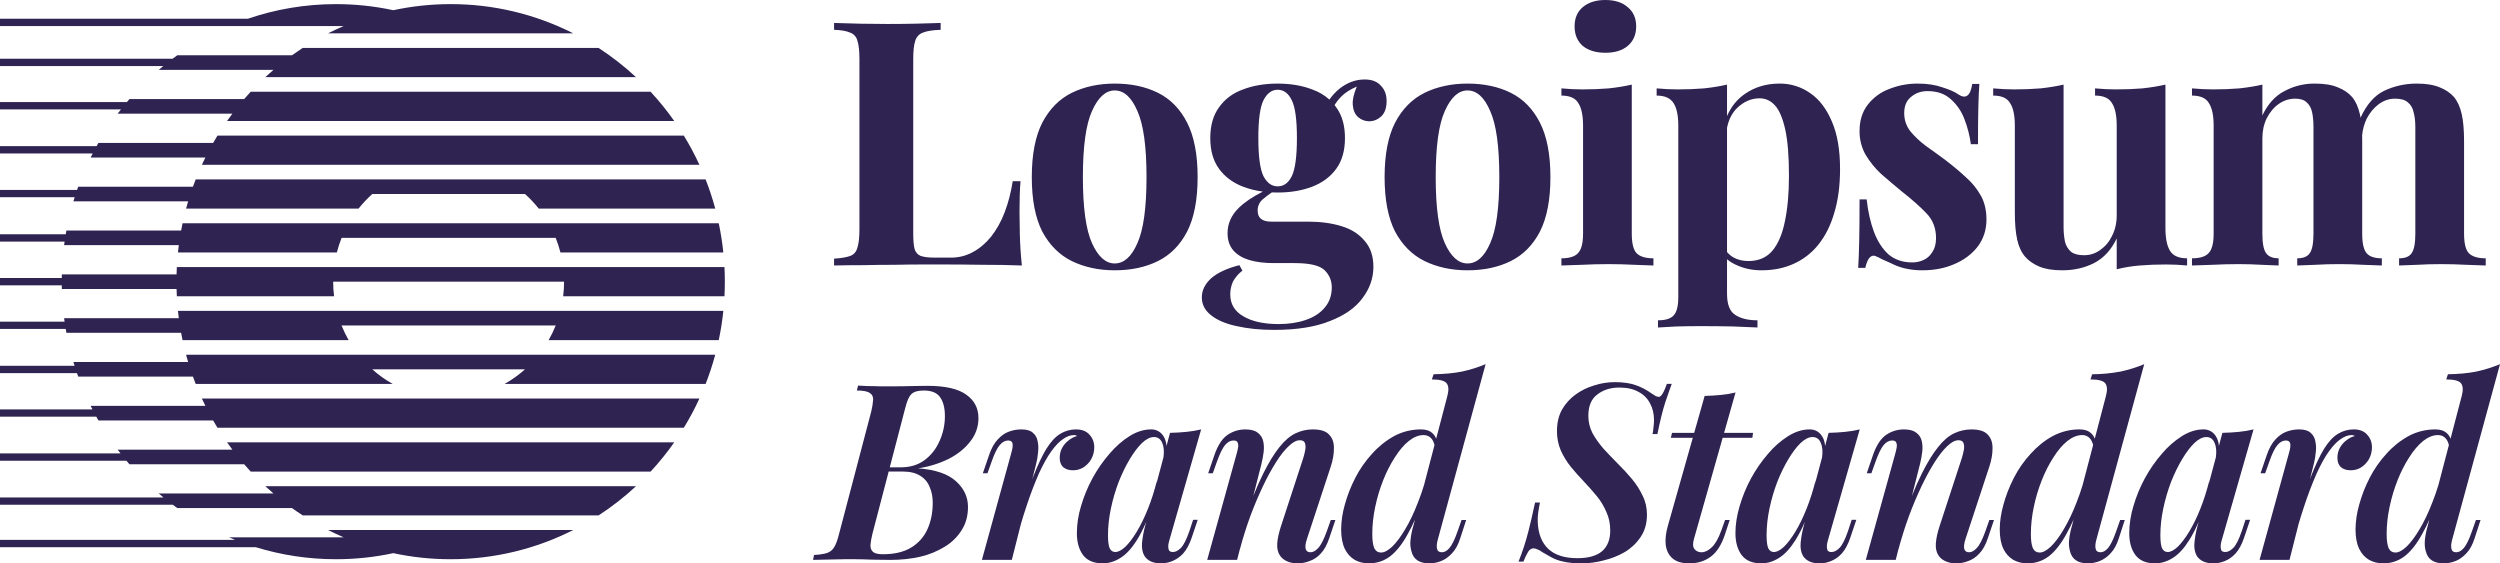 <?xml version="1.0" encoding="UTF-8"?>
<svg xmlns="http://www.w3.org/2000/svg" width="142" height="32" viewBox="0 0 142 32" fill="none">
  <path d="M41.15 16.829C41.178 16.276 41.178 15.722 41.15 15.169H10.044C10.038 15.307 10.032 15.446 10.029 15.584H3.512L3.509 15.792H0V16.207H3.508L3.513 16.414H10.029C10.032 16.553 10.037 16.691 10.045 16.829H18.975C18.941 16.554 18.924 16.276 18.924 15.999H32.039C32.039 16.28 32.023 16.558 31.988 16.829H41.15ZM41.085 14.34H31.833C31.761 14.057 31.671 13.78 31.563 13.51H19.403C19.296 13.779 19.205 14.055 19.133 14.34H10.108C10.123 14.201 10.139 14.062 10.157 13.925H3.641L3.669 13.722H0V13.307H3.734L3.771 13.095H10.288C10.312 12.957 10.34 12.818 10.37 12.68H40.825C40.94 13.224 41.027 13.777 41.085 14.34ZM40.626 11.85H30.601C30.365 11.552 30.104 11.274 29.82 11.021H21.145C20.862 11.275 20.6 11.552 20.364 11.85H10.569C10.606 11.712 10.645 11.573 10.686 11.436H4.17L4.242 11.202H0V10.787H4.379L4.443 10.605H10.959C11.008 10.466 11.06 10.328 11.115 10.19H40.079C40.291 10.729 40.473 11.285 40.626 11.85ZM39.727 9.361H11.467C11.531 9.222 11.597 9.084 11.665 8.946H5.149L5.265 8.717H0V8.302H5.487L5.591 8.117H12.107C12.187 7.977 12.269 7.839 12.352 7.702H38.841C39.168 8.234 39.464 8.789 39.727 9.361ZM10.108 17.659H41.086C41.027 18.221 40.94 18.776 40.825 19.318H31.163C31.314 19.053 31.449 18.776 31.564 18.488H19.401C19.516 18.776 19.65 19.053 19.801 19.318H10.369C10.34 19.18 10.312 19.042 10.287 18.903H3.771C3.758 18.83 3.745 18.757 3.733 18.684H0V18.269H3.668C3.659 18.204 3.65 18.139 3.641 18.073H10.157C10.139 17.936 10.123 17.797 10.108 17.659ZM10.568 20.148H40.625C40.473 20.715 40.291 21.268 40.079 21.807H28.66C29.075 21.574 29.464 21.296 29.82 20.978H21.145C21.501 21.296 21.89 21.574 22.305 21.807H11.115C11.061 21.67 11.009 21.532 10.959 21.392H4.443L4.372 21.193H0V20.778H4.236C4.214 20.706 4.192 20.635 4.17 20.563H10.686C10.645 20.425 10.606 20.287 10.568 20.148ZM11.467 22.637H39.727C39.465 23.208 39.169 23.762 38.841 24.297H12.352C12.268 24.16 12.186 24.021 12.106 23.882H5.591C5.55 23.81 5.51 23.739 5.47 23.667H0V23.252H5.25L5.149 23.053H11.665C11.597 22.916 11.531 22.777 11.467 22.638V22.637ZM13.869 26.371C13.989 26.512 14.113 26.65 14.239 26.786H36.955C37.438 26.264 37.887 25.71 38.296 25.126H12.897C12.996 25.267 13.096 25.405 13.199 25.541H6.683L6.845 25.753H0V26.168H7.18C7.237 26.237 7.294 26.304 7.352 26.371H13.869ZM16.587 28.86C16.787 29.004 16.989 29.142 17.194 29.275H34C34.754 28.785 35.465 28.23 36.126 27.616H15.069C15.22 27.757 15.375 27.895 15.533 28.03H9.016C9.105 28.107 9.194 28.181 9.284 28.255H0V28.669H9.813C9.898 28.734 9.985 28.798 10.072 28.86H16.588H16.587ZM22.339 31.419C23.39 31.646 24.479 31.764 25.596 31.764C28.1 31.764 30.464 31.167 32.559 30.105H18.633C18.925 30.253 19.221 30.391 19.522 30.52H13.006C13.122 30.57 13.239 30.619 13.356 30.666H0V31.081H14.528C15.969 31.525 17.497 31.764 19.081 31.764C20.198 31.764 21.288 31.646 22.339 31.419ZM12.897 6.872H38.296C37.887 6.289 37.438 5.734 36.955 5.212H14.239C14.113 5.349 13.989 5.486 13.868 5.627H7.352L7.208 5.798H0V6.213H6.87C6.807 6.294 6.745 6.375 6.684 6.457H13.199C13.096 6.594 12.996 6.733 12.897 6.872ZM15.068 4.383H36.125C35.465 3.769 34.754 3.214 34 2.723H17.194C16.989 2.857 16.787 2.995 16.587 3.138H10.072C9.982 3.204 9.892 3.269 9.803 3.336H0V3.751H9.275C9.188 3.823 9.102 3.895 9.017 3.968H15.533C15.375 4.103 15.22 4.242 15.068 4.383ZM18.634 1.893H32.56C30.399 0.799 28.014 0.23 25.597 0.234C24.479 0.234 23.39 0.353 22.339 0.58C21.268 0.349 20.176 0.234 19.081 0.234C17.332 0.234 15.651 0.526 14.081 1.064H0V1.479H19.522C19.222 1.607 18.926 1.746 18.634 1.893ZM91.186 0C91.724 0 92.147 0.136 92.455 0.408C92.775 0.668 92.935 1.031 92.935 1.499C92.935 1.966 92.775 2.335 92.455 2.607C92.147 2.867 91.724 2.997 91.186 2.997C90.648 2.997 90.219 2.867 89.898 2.607C89.591 2.335 89.437 1.966 89.437 1.499C89.437 1.031 89.591 0.669 89.898 0.408C90.219 0.136 90.648 0 91.186 0ZM92.685 4.806V13.27C92.685 13.815 92.775 14.185 92.955 14.38C93.147 14.575 93.467 14.672 93.915 14.672V15.08C93.557 15.062 93.198 15.049 92.839 15.041C92.346 15.015 91.853 15.002 91.359 15.002C90.86 15.002 90.353 15.015 89.841 15.041C89.456 15.049 89.072 15.062 88.688 15.08V14.672C89.136 14.672 89.45 14.575 89.629 14.38C89.821 14.185 89.918 13.815 89.918 13.27V7.141C89.918 6.557 89.828 6.129 89.648 5.857C89.482 5.572 89.161 5.429 88.688 5.429V5.02C89.097 5.059 89.495 5.078 89.879 5.078C90.417 5.078 90.917 5.059 91.379 5.02C91.852 4.969 92.288 4.897 92.685 4.806Z" fill="#2F2352"></path>
  <path fill-rule="evenodd" clip-rule="evenodd" d="M98.095 4.806C97.698 4.897 97.262 4.969 96.788 5.02C96.314 5.059 95.814 5.078 95.288 5.078C94.904 5.078 94.507 5.059 94.097 5.02V5.429C94.558 5.429 94.878 5.572 95.058 5.857C95.237 6.129 95.327 6.557 95.327 7.141V16.87C95.327 17.389 95.237 17.739 95.058 17.921C94.891 18.103 94.596 18.193 94.174 18.193V18.602L95.192 18.544C95.66 18.531 96.128 18.524 96.596 18.524C97.249 18.524 97.864 18.531 98.441 18.543C99.03 18.57 99.492 18.589 99.825 18.601V18.193C99.287 18.193 98.864 18.089 98.556 17.882C98.249 17.688 98.095 17.285 98.095 16.675V14.726C98.264 14.868 98.462 14.986 98.691 15.08C99.1 15.262 99.555 15.353 100.055 15.353C100.735 15.353 101.343 15.229 101.882 14.983C102.429 14.739 102.91 14.365 103.285 13.893C103.682 13.4 103.983 12.797 104.188 12.084C104.406 11.37 104.515 10.54 104.515 9.593C104.515 8.517 104.361 7.621 104.054 6.908C103.746 6.181 103.336 5.643 102.823 5.293C102.311 4.93 101.699 4.739 101.074 4.748C100.331 4.748 99.677 4.942 99.114 5.331C98.67 5.634 98.331 6.054 98.095 6.592V4.806ZM98.095 7.26V14.314C98.201 14.442 98.33 14.548 98.479 14.633C98.723 14.762 98.998 14.827 99.306 14.827C99.882 14.827 100.337 14.633 100.671 14.243C101.004 13.841 101.241 13.283 101.382 12.57C101.536 11.844 101.613 10.981 101.613 9.982C101.613 8.867 101.542 7.99 101.401 7.355C101.26 6.719 101.068 6.265 100.824 5.993C100.581 5.72 100.287 5.584 99.94 5.584C99.479 5.584 99.056 5.767 98.672 6.129C98.382 6.411 98.19 6.789 98.095 7.26Z" fill="#2F2352"></path>
  <path d="M108.928 4.748C109.467 4.748 109.934 4.819 110.332 4.962C110.741 5.091 111.036 5.222 111.216 5.351C111.651 5.65 111.921 5.455 112.023 4.767H112.427C112.401 5.13 112.381 5.578 112.369 6.109C112.356 6.629 112.35 7.323 112.35 8.192H111.946C111.881 7.706 111.758 7.229 111.581 6.772C111.418 6.328 111.147 5.933 110.793 5.623C110.459 5.324 110.024 5.175 109.486 5.175C109.114 5.175 108.8 5.286 108.544 5.507C108.287 5.714 108.159 6.019 108.159 6.421C108.159 6.811 108.275 7.154 108.505 7.453C108.736 7.738 109.031 8.017 109.39 8.289C109.761 8.549 110.145 8.828 110.543 9.126C110.966 9.45 111.35 9.774 111.696 10.099C112.028 10.392 112.307 10.741 112.522 11.13C112.728 11.506 112.831 11.953 112.831 12.473C112.831 13.056 112.663 13.568 112.331 14.009C111.997 14.438 111.555 14.769 111.004 15.002C110.466 15.236 109.863 15.353 109.198 15.353C108.848 15.357 108.5 15.318 108.159 15.236C107.893 15.169 107.635 15.071 107.391 14.944C107.224 14.866 107.064 14.794 106.91 14.73C106.779 14.657 106.645 14.592 106.506 14.536C106.378 14.496 106.263 14.541 106.16 14.672C106.071 14.801 106 14.983 105.949 15.216H105.545C105.571 14.801 105.591 14.295 105.603 13.698C105.616 13.102 105.623 12.31 105.623 11.325H106.026C106.103 12.025 106.244 12.648 106.449 13.192C106.654 13.725 106.929 14.146 107.275 14.457C107.634 14.756 108.082 14.906 108.621 14.906C108.839 14.906 109.05 14.86 109.255 14.769C109.46 14.677 109.627 14.528 109.755 14.321C109.896 14.113 109.967 13.848 109.967 13.524C109.967 12.952 109.781 12.479 109.409 12.103C109.05 11.727 108.589 11.318 108.025 10.877C107.615 10.539 107.224 10.209 106.853 9.885C106.509 9.566 106.211 9.199 105.968 8.795C105.734 8.381 105.615 7.91 105.623 7.433C105.623 6.85 105.776 6.357 106.083 5.954C106.397 5.548 106.816 5.238 107.295 5.059C107.814 4.85 108.369 4.744 108.928 4.748ZM132.789 4.962C132.456 4.819 132.021 4.748 131.482 4.748C130.879 4.742 130.285 4.889 129.753 5.176C129.227 5.448 128.811 5.909 128.503 6.557V4.807C128.106 4.897 127.67 4.969 127.196 5.02C126.735 5.059 126.235 5.078 125.697 5.078C125.312 5.078 124.915 5.059 124.505 5.02V5.429C124.979 5.429 125.299 5.572 125.466 5.857C125.645 6.129 125.735 6.557 125.735 7.141V13.27C125.735 13.815 125.639 14.185 125.447 14.38C125.267 14.575 124.953 14.672 124.505 14.672V15.08C124.889 15.062 125.274 15.049 125.658 15.041C126.158 15.015 126.658 15.002 127.158 15.002C127.606 15.002 128.042 15.015 128.464 15.041C128.9 15.054 129.221 15.067 129.426 15.08V14.672C129.093 14.672 128.855 14.575 128.714 14.38C128.573 14.185 128.503 13.815 128.503 13.27V7.861C128.503 7.433 128.586 7.05 128.753 6.713C128.932 6.362 129.162 6.09 129.444 5.896C129.715 5.705 130.037 5.603 130.367 5.604C130.662 5.604 130.88 5.675 131.021 5.818C131.175 5.948 131.277 6.136 131.329 6.382C131.38 6.616 131.405 6.894 131.405 7.219V13.27C131.405 13.815 131.335 14.185 131.194 14.38C131.066 14.575 130.829 14.672 130.483 14.672V15.08C130.713 15.067 131.053 15.054 131.502 15.041C132.411 14.988 133.322 14.988 134.231 15.041C134.705 15.054 135.057 15.067 135.288 15.08V14.672C134.878 14.672 134.589 14.575 134.423 14.38C134.257 14.185 134.173 13.815 134.173 13.27V7.947L134.172 7.887L134.169 7.69C134.198 7.365 134.284 7.047 134.423 6.752C134.603 6.401 134.833 6.123 135.115 5.915C135.397 5.708 135.705 5.604 136.038 5.604C136.371 5.604 136.615 5.675 136.768 5.818C136.934 5.948 137.043 6.136 137.095 6.382C137.159 6.616 137.191 6.894 137.191 7.219V13.27C137.191 13.815 137.121 14.185 136.98 14.38C136.852 14.575 136.615 14.672 136.268 14.672V15.08C136.499 15.067 136.839 15.054 137.287 15.041C137.741 15.015 138.196 15.002 138.652 15.002C139.126 15.002 139.607 15.015 140.093 15.041C140.58 15.054 140.946 15.067 141.189 15.08V14.672C140.741 14.672 140.421 14.575 140.228 14.38C140.048 14.185 139.959 13.815 139.959 13.27V8.036C139.959 7.387 139.914 6.869 139.825 6.479C139.734 6.077 139.588 5.753 139.382 5.507C139.177 5.273 138.908 5.092 138.575 4.962C138.242 4.819 137.806 4.748 137.268 4.748C136.615 4.748 135.999 4.884 135.423 5.156C134.871 5.423 134.423 5.933 134.08 6.684C134.068 6.616 134.054 6.547 134.039 6.479C133.949 6.077 133.802 5.753 133.597 5.507C133.392 5.273 133.122 5.092 132.789 4.962ZM122.997 4.806C122.599 4.897 122.164 4.969 121.69 5.02C121.229 5.059 120.729 5.078 120.19 5.078C119.806 5.078 119.409 5.059 118.999 5.02V5.429C119.473 5.429 119.794 5.572 119.96 5.857C120.14 6.129 120.229 6.557 120.229 7.141V12.239C120.229 12.667 120.14 13.056 119.96 13.406C119.808 13.727 119.576 14.002 119.287 14.204C119.018 14.399 118.695 14.502 118.364 14.496C118.045 14.496 117.801 14.431 117.634 14.302C117.461 14.149 117.34 13.944 117.288 13.718C117.234 13.436 117.208 13.149 117.211 12.862V4.806C116.814 4.897 116.378 4.969 115.904 5.02C115.443 5.059 114.943 5.078 114.405 5.078C114.021 5.078 113.623 5.059 113.213 5.02V5.429C113.687 5.429 114.008 5.572 114.174 5.857C114.354 6.129 114.443 6.557 114.443 7.141V12.064C114.443 12.699 114.488 13.219 114.578 13.62C114.668 14.023 114.822 14.347 115.039 14.594C115.231 14.814 115.494 14.996 115.827 15.139C116.16 15.281 116.596 15.353 117.135 15.353C117.801 15.353 118.403 15.216 118.941 14.944C119.492 14.658 119.922 14.191 120.229 13.543V15.294C120.658 15.187 121.096 15.115 121.536 15.08C121.998 15.041 122.497 15.022 123.035 15.022C123.433 15.022 123.83 15.041 124.227 15.08V14.672C123.766 14.672 123.445 14.536 123.266 14.262C123.086 13.977 122.997 13.543 122.997 12.96V4.806Z" fill="#2F2352"></path>
  <path fill-rule="evenodd" clip-rule="evenodd" d="M85.815 5.273C85.111 4.923 84.29 4.748 83.355 4.748C82.445 4.748 81.631 4.923 80.914 5.273C80.209 5.623 79.651 6.187 79.242 6.966C78.844 7.744 78.645 8.775 78.645 10.06C78.645 11.344 78.844 12.375 79.241 13.154C79.651 13.919 80.208 14.477 80.913 14.827C81.631 15.177 82.445 15.353 83.355 15.353C84.29 15.353 85.111 15.177 85.815 14.827C86.519 14.477 87.071 13.919 87.468 13.154C87.865 12.376 88.064 11.344 88.064 10.06C88.064 8.775 87.865 7.745 87.468 6.966C87.071 6.187 86.519 5.623 85.815 5.273ZM82.067 6.304C82.413 5.526 82.843 5.137 83.355 5.137C83.88 5.137 84.31 5.526 84.642 6.304C84.988 7.069 85.161 8.322 85.161 10.06C85.161 11.798 84.988 13.05 84.642 13.815C84.31 14.58 83.88 14.964 83.355 14.964C82.843 14.964 82.413 14.58 82.067 13.815C81.721 13.05 81.548 11.798 81.548 10.06C81.548 8.322 81.72 7.069 82.067 6.304ZM72.377 18.738C71.582 18.738 70.871 18.667 70.243 18.524C69.629 18.395 69.142 18.187 68.783 17.902C68.437 17.629 68.264 17.292 68.264 16.89C68.264 16.487 68.443 16.125 68.802 15.8C69.161 15.489 69.693 15.242 70.397 15.061L70.57 15.372C70.35 15.539 70.166 15.751 70.032 15.994C69.93 16.228 69.878 16.468 69.878 16.714C69.878 17.26 70.121 17.674 70.609 17.959C71.109 18.258 71.781 18.407 72.627 18.407C73.203 18.407 73.716 18.329 74.165 18.174C74.626 18.018 74.984 17.784 75.241 17.474C75.511 17.162 75.645 16.779 75.645 16.325C75.645 15.936 75.504 15.605 75.222 15.333C74.94 15.073 74.376 14.944 73.53 14.944H72.338C71.814 14.944 71.352 14.886 70.955 14.769C70.57 14.652 70.269 14.47 70.051 14.223C69.834 13.965 69.725 13.64 69.725 13.251C69.725 12.706 69.936 12.226 70.359 11.811C70.69 11.485 71.147 11.176 71.731 10.883C71.347 10.835 70.971 10.741 70.608 10.605C70.032 10.384 69.577 10.047 69.244 9.593C68.911 9.139 68.744 8.556 68.744 7.842C68.744 7.128 68.911 6.544 69.244 6.09C69.577 5.623 70.032 5.285 70.609 5.078C71.185 4.858 71.838 4.748 72.569 4.748C73.3 4.748 73.953 4.858 74.529 5.079C74.91 5.215 75.236 5.408 75.511 5.657C75.674 5.419 75.872 5.207 76.106 5.02C76.542 4.683 77.01 4.514 77.509 4.514C77.919 4.514 78.227 4.631 78.432 4.865C78.65 5.085 78.759 5.377 78.759 5.74C78.759 6.129 78.656 6.421 78.451 6.616C78.246 6.798 78.016 6.889 77.759 6.889C77.533 6.886 77.316 6.803 77.144 6.655C76.964 6.499 76.862 6.265 76.837 5.954C76.815 5.675 76.892 5.33 77.068 4.917C76.694 5.078 76.406 5.261 76.202 5.468C76.049 5.618 75.915 5.786 75.804 5.97C75.835 6.009 75.865 6.05 75.894 6.09C76.228 6.544 76.394 7.128 76.394 7.841C76.394 8.555 76.228 9.139 75.894 9.593C75.561 10.047 75.106 10.384 74.529 10.605C73.953 10.825 73.3 10.935 72.569 10.935C72.46 10.935 72.35 10.933 72.241 10.928C72.068 11.046 71.902 11.172 71.743 11.305C71.644 11.383 71.565 11.484 71.511 11.599C71.458 11.714 71.432 11.84 71.435 11.967C71.435 12.382 71.692 12.589 72.204 12.589H74.299C75.004 12.589 75.632 12.674 76.183 12.842C76.747 13.011 77.188 13.29 77.509 13.679C77.843 14.055 78.009 14.548 78.009 15.158C78.009 15.793 77.804 16.383 77.394 16.928C76.997 17.474 76.382 17.908 75.548 18.232C74.716 18.57 73.658 18.738 72.377 18.738ZM72.569 10.585C72.916 10.585 73.184 10.391 73.376 10.002C73.569 9.599 73.665 8.879 73.665 7.842C73.665 6.804 73.569 6.09 73.376 5.701C73.184 5.299 72.916 5.098 72.57 5.098C72.236 5.098 71.967 5.299 71.762 5.701C71.57 6.09 71.474 6.804 71.474 7.842C71.474 8.879 71.57 9.599 71.762 10.002C71.967 10.391 72.236 10.585 72.569 10.585ZM65.775 5.273C65.071 4.923 64.251 4.748 63.316 4.748C62.406 4.748 61.592 4.923 60.875 5.273C60.17 5.623 59.612 6.187 59.203 6.966C58.805 7.744 58.606 8.775 58.606 10.06C58.606 11.344 58.805 12.375 59.202 13.154C59.612 13.919 60.169 14.477 60.874 14.827C61.592 15.177 62.406 15.353 63.316 15.353C64.251 15.353 65.071 15.177 65.775 14.827C66.48 14.477 67.031 13.919 67.429 13.154C67.826 12.376 68.025 11.344 68.025 10.06C68.025 8.775 67.826 7.745 67.429 6.966C67.032 6.187 66.48 5.623 65.775 5.273ZM62.027 6.304C62.374 5.526 62.803 5.137 63.316 5.137C63.84 5.137 64.27 5.526 64.603 6.304C64.949 7.069 65.122 8.322 65.122 10.06C65.122 11.798 64.949 13.05 64.603 13.815C64.27 14.58 63.841 14.964 63.316 14.964C62.803 14.964 62.373 14.58 62.027 13.815C61.681 13.05 61.508 11.798 61.508 10.06C61.508 8.322 61.681 7.069 62.027 6.304Z" fill="#2F2352"></path>
  <path d="M53.429 1.304V1.694C52.994 1.706 52.66 1.757 52.43 1.849C52.324 1.885 52.229 1.946 52.152 2.027C52.075 2.109 52.018 2.208 51.987 2.316C51.911 2.536 51.872 2.887 51.872 3.366V13.251C51.872 13.653 51.898 13.951 51.949 14.146C52.013 14.341 52.129 14.47 52.295 14.536C52.475 14.6 52.738 14.633 53.083 14.633H54.026C54.46 14.633 54.871 14.529 55.255 14.321C55.64 14.114 55.985 13.822 56.293 13.445C56.617 13.027 56.877 12.561 57.062 12.064C57.267 11.533 57.421 10.942 57.523 10.293H57.966C57.927 10.734 57.908 11.305 57.908 12.006C57.908 12.304 57.914 12.738 57.927 13.309C57.94 13.88 57.978 14.471 58.042 15.08C57.306 15.052 56.569 15.039 55.832 15.041C55.013 15.028 54.281 15.022 53.64 15.022H52.411C51.911 15.022 51.372 15.028 50.796 15.041C50.219 15.041 49.636 15.047 49.047 15.061C48.457 15.061 47.899 15.067 47.375 15.08V14.691C47.785 14.665 48.092 14.613 48.297 14.536C48.502 14.457 48.636 14.302 48.701 14.068C48.777 13.834 48.816 13.484 48.816 13.017V3.366C48.816 2.886 48.777 2.537 48.701 2.316C48.676 2.208 48.624 2.108 48.55 2.027C48.476 1.945 48.382 1.884 48.278 1.849C48.073 1.757 47.772 1.706 47.375 1.693V1.304C48.387 1.341 49.399 1.361 50.412 1.362C50.976 1.362 51.526 1.356 52.064 1.343C52.616 1.329 53.071 1.317 53.429 1.304Z" fill="#2F2352"></path>
  <path fill-rule="evenodd" clip-rule="evenodd" d="M139.237 31.16C139.21 31.02 139.228 30.838 139.293 30.614L142 20.685C141.567 20.865 141.118 21.005 140.66 21.104C140.19 21.198 139.652 21.248 139.043 21.258L138.947 21.552C139.398 21.552 139.68 21.627 139.79 21.776C139.9 21.925 139.914 22.157 139.831 22.474L139.19 24.921C139.15 24.803 139.08 24.698 138.989 24.614C138.832 24.465 138.616 24.39 138.339 24.39C137.787 24.39 137.275 24.517 136.806 24.768C136.333 25.029 135.908 25.37 135.548 25.775C135.17 26.186 134.85 26.647 134.595 27.146C134.344 27.631 134.145 28.142 134.001 28.67C133.87 29.125 133.8 29.596 133.794 30.069C133.794 30.516 133.863 30.885 134.001 31.174C134.139 31.453 134.328 31.663 134.567 31.802C134.807 31.934 135.074 31.998 135.369 31.998C135.82 31.998 136.225 31.864 136.584 31.593C136.943 31.314 137.28 30.885 137.593 30.306C137.725 30.071 137.857 29.806 137.988 29.512L137.897 29.859C137.814 30.133 137.758 30.413 137.731 30.698C137.713 30.94 137.731 31.146 137.787 31.314C137.897 31.77 138.238 31.999 138.809 31.999C139.021 31.999 139.237 31.957 139.458 31.873C139.68 31.789 139.886 31.645 140.08 31.439C140.283 31.234 140.443 30.941 140.563 30.558L140.895 29.537H140.633L140.411 30.166C140.246 30.642 140.089 30.964 139.942 31.131C139.803 31.291 139.661 31.369 139.513 31.369C139.357 31.369 139.265 31.3 139.237 31.16ZM138.5 27.558C138.396 27.899 138.283 28.224 138.16 28.53C137.93 29.127 137.685 29.64 137.427 30.069C137.179 30.488 136.934 30.814 136.695 31.048C136.456 31.271 136.243 31.384 136.06 31.384C135.884 31.384 135.756 31.3 135.673 31.132C135.599 30.954 135.562 30.689 135.562 30.335C135.562 29.831 135.617 29.318 135.728 28.796C135.839 28.265 135.99 27.757 136.184 27.272C136.362 26.817 136.584 26.381 136.847 25.971C137.096 25.579 137.358 25.272 137.634 25.048C137.92 24.823 138.201 24.712 138.477 24.712C138.662 24.712 138.809 24.778 138.92 24.908C138.997 24.993 139.056 25.116 139.097 25.278L138.5 27.558Z" fill="#2F2352"></path>
  <path d="M130.044 31.802H128.344L130.002 25.775C130.085 25.496 130.112 25.3 130.085 25.188C130.058 25.076 129.975 25.02 129.836 25.02C129.662 25.02 129.5 25.109 129.353 25.286C129.205 25.462 129.053 25.775 128.897 26.223L128.662 26.88H128.399L128.758 25.831C128.888 25.457 129.049 25.169 129.242 24.964C129.435 24.75 129.648 24.6 129.878 24.517C130.108 24.433 130.343 24.39 130.582 24.39C130.877 24.39 131.094 24.451 131.231 24.573C131.379 24.694 131.471 24.853 131.508 25.048C131.555 25.259 131.564 25.477 131.535 25.691C131.517 25.916 131.48 26.134 131.425 26.349L131.203 27.226L131.259 27.076C131.517 26.414 131.766 25.887 132.005 25.496C132.254 25.095 132.516 24.81 132.793 24.643C133.063 24.476 133.374 24.389 133.691 24.39C134.022 24.39 134.275 24.488 134.451 24.684C134.635 24.88 134.727 25.122 134.727 25.412C134.727 25.644 134.671 25.864 134.562 26.069C134.454 26.261 134.302 26.424 134.119 26.544C133.944 26.656 133.742 26.712 133.512 26.712C133.281 26.712 133.097 26.651 132.958 26.53C132.83 26.409 132.765 26.232 132.765 25.999C132.765 25.794 132.812 25.608 132.903 25.439C132.992 25.275 133.115 25.132 133.262 25.02C133.41 24.899 133.571 24.815 133.746 24.768C133.727 24.749 133.703 24.735 133.677 24.726C133.646 24.717 133.613 24.712 133.58 24.712C133.378 24.712 133.171 24.787 132.958 24.936C132.747 25.076 132.526 25.305 132.295 25.622C132.065 25.939 131.83 26.358 131.591 26.88C131.321 27.497 131.081 28.127 130.872 28.768C130.768 29.078 130.663 29.412 130.558 29.77L130.044 31.802Z" fill="#2F2352"></path>
  <path fill-rule="evenodd" clip-rule="evenodd" d="M124.881 29.642L124.823 29.859C124.736 30.175 124.676 30.498 124.644 30.824C124.616 31.123 124.662 31.374 124.781 31.579C124.966 31.859 125.279 31.999 125.721 31.999C125.933 31.999 126.144 31.957 126.357 31.873C126.577 31.789 126.785 31.645 126.978 31.439C127.171 31.225 127.333 30.926 127.462 30.545L127.808 29.524H127.544L127.337 30.153C127.171 30.638 127.011 30.959 126.854 31.118C126.698 31.276 126.545 31.355 126.398 31.355C126.278 31.355 126.2 31.318 126.163 31.243C126.134 31.148 126.125 31.048 126.135 30.95C126.153 30.831 126.181 30.714 126.218 30.6L128.001 24.39C127.724 24.457 127.442 24.504 127.158 24.531C126.872 24.559 126.564 24.577 126.232 24.586L126.032 25.335C126.024 25.145 125.969 24.96 125.873 24.796C125.801 24.669 125.696 24.564 125.569 24.492C125.443 24.421 125.299 24.385 125.154 24.39C124.749 24.39 124.344 24.517 123.939 24.768C123.508 25.042 123.121 25.382 122.792 25.775C122.42 26.204 122.096 26.673 121.825 27.173C121.553 27.675 121.335 28.205 121.176 28.754C121.025 29.248 120.946 29.761 120.941 30.278C120.941 30.801 121.061 31.22 121.3 31.537C121.54 31.845 121.908 31.998 122.405 31.998C122.755 31.998 123.091 31.896 123.414 31.691C123.745 31.486 124.058 31.145 124.353 30.671C124.536 30.384 124.712 30.042 124.881 29.642ZM123.69 31.062C123.478 31.257 123.29 31.355 123.124 31.355C122.985 31.355 122.88 31.286 122.806 31.145C122.741 30.996 122.709 30.75 122.709 30.404C122.709 29.91 122.764 29.402 122.875 28.88C122.985 28.357 123.133 27.855 123.317 27.37C123.511 26.885 123.722 26.451 123.953 26.069C124.183 25.687 124.413 25.384 124.644 25.16C124.883 24.936 125.108 24.824 125.321 24.824C125.541 24.824 125.698 24.936 125.79 25.16C125.882 25.362 125.906 25.633 125.862 25.973L125.453 27.501L125.5 27.258C125.353 27.855 125.177 28.405 124.975 28.908C124.799 29.359 124.586 29.794 124.34 30.209C124.118 30.572 123.902 30.857 123.69 31.062ZM119.084 30.614C119.019 30.838 119.001 31.02 119.029 31.16C119.056 31.3 119.149 31.369 119.305 31.369C119.453 31.369 119.595 31.291 119.733 31.132C119.881 30.964 120.037 30.642 120.203 30.166L120.424 29.537H120.686L120.355 30.558C120.235 30.94 120.074 31.234 119.872 31.439C119.699 31.63 119.487 31.778 119.249 31.873C119.042 31.954 118.822 31.997 118.6 31.999C118.03 31.999 117.689 31.77 117.578 31.314C117.52 31.114 117.501 30.905 117.523 30.698C117.541 30.456 117.596 30.175 117.689 29.859L117.78 29.512C117.648 29.806 117.516 30.071 117.385 30.306C117.072 30.885 116.736 31.314 116.377 31.593C116.026 31.86 115.599 32.003 115.16 31.999C114.866 31.999 114.599 31.933 114.359 31.803C114.113 31.656 113.915 31.436 113.793 31.174C113.654 30.885 113.586 30.516 113.586 30.069C113.586 29.64 113.654 29.173 113.793 28.67C113.931 28.157 114.129 27.65 114.386 27.146C114.641 26.647 114.962 26.186 115.34 25.775C115.718 25.355 116.136 25.02 116.597 24.768C117.069 24.516 117.596 24.386 118.131 24.39C118.407 24.39 118.623 24.465 118.78 24.614C118.87 24.695 118.938 24.797 118.982 24.921L119.622 22.474C119.706 22.157 119.692 21.924 119.581 21.775C119.471 21.626 119.19 21.551 118.739 21.551L118.836 21.258C119.378 21.255 119.919 21.203 120.452 21.104C120.91 21.005 121.359 20.865 121.792 20.685L119.084 30.614ZM117.951 28.53C118.074 28.223 118.188 27.899 118.291 27.558L118.889 25.278C118.86 25.142 118.799 25.015 118.711 24.908C118.657 24.844 118.589 24.793 118.512 24.759C118.436 24.725 118.353 24.709 118.269 24.712C117.993 24.712 117.712 24.824 117.427 25.048C117.149 25.272 116.887 25.579 116.639 25.971C116.376 26.381 116.154 26.817 115.976 27.271C115.779 27.765 115.627 28.275 115.52 28.796C115.411 29.302 115.355 29.817 115.354 30.335C115.354 30.689 115.39 30.954 115.464 31.131C115.547 31.3 115.677 31.384 115.851 31.384C116.036 31.384 116.247 31.271 116.486 31.047C116.727 30.815 116.97 30.488 117.219 30.068C117.506 29.578 117.751 29.063 117.951 28.53Z" fill="#2F2352"></path>
  <path d="M105.977 31.802H107.677L107.836 31.17L107.828 31.216C108.004 30.563 108.201 29.934 108.423 29.327C108.637 28.748 108.877 28.179 109.141 27.621C109.39 27.099 109.638 26.642 109.887 26.251C110.136 25.859 110.375 25.556 110.605 25.341C110.836 25.117 111.047 25.006 111.241 25.006C111.397 25.006 111.494 25.062 111.531 25.174C111.569 25.301 111.574 25.436 111.545 25.565C111.517 25.717 111.48 25.866 111.434 26.013L110.177 29.859C110.048 30.251 109.974 30.586 109.956 30.866C109.937 31.145 109.988 31.374 110.108 31.551C110.2 31.691 110.329 31.798 110.495 31.873C110.67 31.956 110.877 31.999 111.117 31.999C111.337 31.999 111.559 31.957 111.78 31.873C112.01 31.798 112.222 31.658 112.415 31.453C112.618 31.248 112.784 30.95 112.913 30.558L113.258 29.537H112.995L112.774 30.166C112.6 30.652 112.434 30.973 112.277 31.131C112.13 31.291 111.987 31.369 111.849 31.369C111.701 31.369 111.609 31.309 111.572 31.187C111.536 31.057 111.559 30.866 111.641 30.614L112.995 26.502C113.115 26.139 113.175 25.799 113.175 25.482C113.184 25.155 113.097 24.894 112.913 24.698C112.737 24.493 112.424 24.391 111.973 24.391C111.632 24.391 111.305 24.466 110.992 24.614C110.679 24.764 110.375 25.024 110.081 25.398C109.786 25.761 109.482 26.256 109.168 26.88C108.961 27.3 108.77 27.73 108.597 28.167L109.058 26.349C109.113 26.125 109.154 25.901 109.182 25.677C109.21 25.445 109.2 25.234 109.154 25.048C109.111 24.855 108.997 24.685 108.837 24.572C108.681 24.451 108.45 24.39 108.146 24.39C107.777 24.39 107.441 24.493 107.137 24.698C106.834 24.903 106.585 25.281 106.391 25.831L106.032 26.88H106.295L106.53 26.223C106.695 25.766 106.847 25.453 106.986 25.286C107.133 25.109 107.294 25.02 107.469 25.02C107.598 25.02 107.677 25.058 107.704 25.132C107.741 25.207 107.75 25.3 107.732 25.412C107.711 25.535 107.683 25.656 107.649 25.775L105.977 31.802Z" fill="#2F2352"></path>
  <path fill-rule="evenodd" clip-rule="evenodd" d="M102.456 29.859L102.514 29.642C102.367 29.999 102.19 30.343 101.987 30.671C101.691 31.145 101.378 31.486 101.046 31.691C100.724 31.896 100.388 31.998 100.038 31.998C99.541 31.998 99.173 31.845 98.933 31.537C98.693 31.22 98.573 30.801 98.573 30.278C98.573 29.794 98.652 29.286 98.809 28.754C98.969 28.205 99.186 27.675 99.458 27.173C99.729 26.673 100.053 26.204 100.425 25.775C100.754 25.382 101.141 25.042 101.572 24.768C101.977 24.517 102.382 24.39 102.787 24.39C103.1 24.39 103.34 24.526 103.506 24.797C103.595 24.936 103.648 25.115 103.665 25.335L103.865 24.586C104.196 24.577 104.505 24.559 104.791 24.531C105.086 24.502 105.366 24.456 105.633 24.39L103.851 30.601C103.814 30.715 103.786 30.832 103.768 30.95C103.758 31.049 103.767 31.149 103.796 31.244C103.833 31.319 103.911 31.356 104.031 31.356C104.178 31.356 104.33 31.277 104.486 31.119C104.643 30.96 104.805 30.638 104.97 30.154L105.177 29.524H105.44L105.095 30.545C104.966 30.927 104.805 31.225 104.611 31.441C104.439 31.631 104.227 31.779 103.99 31.874C103.787 31.956 103.572 31.999 103.354 32C102.912 32 102.599 31.86 102.414 31.58C102.295 31.375 102.249 31.124 102.277 30.825C102.309 30.499 102.369 30.175 102.456 29.859ZM100.756 31.355C100.923 31.355 101.111 31.257 101.323 31.062C101.535 30.857 101.751 30.572 101.973 30.209C102.193 29.845 102.405 29.412 102.608 28.908C102.81 28.405 102.986 27.855 103.133 27.257L103.087 27.501L103.495 25.974C103.538 25.633 103.514 25.362 103.423 25.16C103.331 24.936 103.174 24.824 102.953 24.824C102.741 24.824 102.516 24.936 102.277 25.16C102.046 25.384 101.816 25.686 101.586 26.069C101.355 26.451 101.143 26.885 100.95 27.369C100.764 27.86 100.616 28.365 100.508 28.879C100.4 29.38 100.344 29.892 100.342 30.404C100.342 30.75 100.374 30.997 100.439 31.145C100.513 31.286 100.619 31.355 100.756 31.355Z" fill="#2F2352"></path>
  <path d="M99.532 24.866L99.573 24.586H97.928L98.578 22.293C98.306 22.361 98.029 22.408 97.75 22.433C97.464 22.46 97.155 22.48 96.824 22.489L96.23 24.586H94.973L94.904 24.866H96.151L94.737 29.859C94.618 30.269 94.577 30.638 94.614 30.964C94.66 31.281 94.788 31.533 95.001 31.719C95.221 31.905 95.539 31.999 95.954 31.999C96.424 31.999 96.828 31.873 97.169 31.621C97.51 31.369 97.778 30.954 97.971 30.376L98.247 29.537H97.984L97.778 30.111C97.611 30.577 97.428 30.903 97.224 31.09C97.031 31.276 96.837 31.369 96.644 31.369C96.568 31.372 96.492 31.357 96.423 31.325C96.354 31.294 96.292 31.246 96.244 31.187C96.151 31.067 96.142 30.876 96.216 30.614L97.848 24.866H99.532ZM94.956 21.803C94.865 22.046 94.74 22.401 94.583 22.866C94.436 23.323 94.289 23.92 94.141 24.656H93.865C93.892 24.526 93.911 24.39 93.92 24.251C93.938 24.126 93.947 24 93.948 23.873C93.948 23.509 93.874 23.193 93.727 22.923C93.585 22.639 93.358 22.408 93.078 22.265C92.792 22.097 92.424 22.013 91.973 22.013C91.484 22.013 91.069 22.143 90.729 22.405C90.388 22.656 90.218 23.062 90.218 23.621C90.218 23.966 90.296 24.293 90.452 24.6C90.619 24.899 90.826 25.193 91.074 25.482C91.332 25.761 91.604 26.046 91.889 26.334C92.175 26.614 92.442 26.904 92.691 27.202C92.939 27.5 93.142 27.817 93.299 28.152C93.465 28.479 93.547 28.838 93.547 29.23C93.547 29.724 93.428 30.148 93.188 30.502C92.955 30.85 92.648 31.142 92.29 31.355C91.915 31.573 91.51 31.733 91.088 31.831C90.683 31.94 90.265 31.997 89.845 31.999C89.43 31.999 89.085 31.966 88.809 31.901C88.573 31.856 88.345 31.776 88.132 31.663C87.951 31.563 87.771 31.46 87.592 31.356C87.511 31.287 87.417 31.235 87.316 31.202C87.252 31.169 87.182 31.15 87.11 31.145C86.989 31.145 86.888 31.206 86.806 31.328C86.697 31.51 86.604 31.702 86.529 31.9H86.252C86.481 31.332 86.67 30.748 86.82 30.153C86.929 29.724 87.054 29.188 87.192 28.544H87.469C87.43 28.729 87.398 28.916 87.372 29.103C87.344 29.29 87.335 29.477 87.344 29.663C87.372 30.316 87.57 30.819 87.938 31.174C88.316 31.528 88.869 31.705 89.596 31.705C90.213 31.705 90.678 31.574 90.992 31.314C91.305 31.043 91.461 30.652 91.461 30.139C91.461 29.747 91.388 29.392 91.24 29.076C91.101 28.747 90.915 28.441 90.688 28.167C90.453 27.883 90.209 27.608 89.956 27.342C89.701 27.076 89.457 26.8 89.223 26.516C88.997 26.234 88.806 25.924 88.656 25.593C88.505 25.24 88.43 24.859 88.436 24.474C88.436 24.009 88.533 23.603 88.726 23.258C88.921 22.921 89.184 22.63 89.499 22.405C89.822 22.172 90.181 21.997 90.563 21.887C90.934 21.768 91.32 21.707 91.71 21.705C92.207 21.705 92.617 21.766 92.939 21.888C93.262 22.008 93.538 22.153 93.769 22.321L94.031 22.489C94.114 22.526 94.178 22.544 94.224 22.544C94.353 22.544 94.505 22.298 94.68 21.803H94.956Z" fill="#2F2352"></path>
  <path fill-rule="evenodd" clip-rule="evenodd" d="M81.62 31.16C81.593 31.02 81.611 30.838 81.676 30.614L84.383 20.685C83.95 20.865 83.501 21.005 83.043 21.104C82.574 21.198 82.035 21.248 81.427 21.258L81.33 21.552C81.781 21.552 82.063 21.627 82.173 21.776C82.284 21.925 82.297 22.157 82.215 22.474L81.574 24.921C81.533 24.803 81.464 24.698 81.372 24.614C81.216 24.465 80.999 24.39 80.723 24.39C80.17 24.39 79.659 24.517 79.189 24.768C78.717 25.029 78.292 25.37 77.932 25.775C77.554 26.186 77.233 26.647 76.979 27.146C76.728 27.631 76.528 28.142 76.384 28.67C76.253 29.125 76.183 29.596 76.177 30.069C76.177 30.516 76.247 30.885 76.384 31.174C76.523 31.453 76.711 31.663 76.951 31.802C77.19 31.934 77.457 31.998 77.752 31.998C78.203 31.998 78.609 31.864 78.968 31.593C79.327 31.314 79.663 30.885 79.976 30.306C80.107 30.071 80.239 29.806 80.371 29.512L80.281 29.859C80.197 30.132 80.141 30.413 80.115 30.698C80.093 30.905 80.111 31.114 80.17 31.314C80.28 31.77 80.62 31.999 81.192 31.999C81.404 31.999 81.62 31.957 81.842 31.873C82.063 31.789 82.269 31.645 82.463 31.439C82.666 31.234 82.827 30.941 82.947 30.558L83.278 29.537H83.016L82.795 30.166C82.629 30.642 82.473 30.964 82.325 31.131C82.187 31.291 82.044 31.369 81.897 31.369C81.741 31.369 81.648 31.3 81.62 31.16ZM80.883 27.558C80.779 27.899 80.666 28.224 80.543 28.53C80.313 29.127 80.069 29.64 79.811 30.069C79.562 30.488 79.318 30.814 79.079 31.048C78.839 31.271 78.628 31.384 78.442 31.384C78.268 31.384 78.139 31.3 78.056 31.132C77.983 30.954 77.946 30.689 77.946 30.335C77.946 29.831 78.001 29.318 78.111 28.796C78.222 28.265 78.374 27.757 78.567 27.272C78.745 26.817 78.968 26.381 79.231 25.971C79.479 25.579 79.742 25.272 80.018 25.048C80.303 24.823 80.584 24.712 80.861 24.712C81.045 24.712 81.192 24.778 81.303 24.908C81.38 24.993 81.439 25.116 81.48 25.278L80.883 27.558Z" fill="#2F2352"></path>
  <path d="M70.268 31.802H68.569L70.241 25.775C70.278 25.645 70.305 25.524 70.323 25.412C70.344 25.318 70.334 25.22 70.296 25.132C70.268 25.058 70.189 25.02 70.061 25.02C69.886 25.02 69.725 25.109 69.577 25.286C69.439 25.453 69.287 25.766 69.121 26.223L68.887 26.88H68.625L68.984 25.831C69.177 25.281 69.426 24.903 69.73 24.698C70.033 24.493 70.369 24.391 70.738 24.391C71.042 24.391 71.272 24.451 71.429 24.572C71.589 24.685 71.703 24.855 71.747 25.048C71.793 25.234 71.802 25.444 71.775 25.677C71.746 25.903 71.705 26.128 71.65 26.349L71.189 28.167C71.384 27.679 71.575 27.25 71.761 26.88C72.074 26.256 72.377 25.761 72.672 25.398C72.967 25.024 73.27 24.764 73.584 24.614C73.897 24.465 74.224 24.39 74.565 24.39C75.016 24.39 75.329 24.493 75.504 24.698C75.689 24.894 75.776 25.155 75.766 25.482C75.766 25.799 75.707 26.139 75.587 26.502L74.234 30.614C74.15 30.866 74.127 31.057 74.164 31.187C74.201 31.309 74.293 31.369 74.441 31.369C74.579 31.369 74.721 31.291 74.869 31.132C75.025 30.973 75.191 30.651 75.366 30.166L75.588 29.537H75.85L75.504 30.558C75.375 30.95 75.209 31.248 75.007 31.454C74.834 31.646 74.615 31.79 74.371 31.873C74.16 31.955 73.935 31.998 73.708 31.999C73.469 31.999 73.261 31.957 73.087 31.873C72.921 31.798 72.792 31.691 72.7 31.551C72.58 31.374 72.529 31.145 72.547 30.866C72.566 30.586 72.64 30.251 72.769 29.859L74.026 26.013C74.072 25.864 74.109 25.715 74.137 25.565C74.166 25.436 74.161 25.301 74.123 25.174C74.086 25.062 73.989 25.006 73.833 25.006C73.639 25.006 73.427 25.118 73.198 25.341C72.967 25.556 72.727 25.859 72.479 26.251C72.203 26.692 71.954 27.15 71.733 27.621C71.484 28.144 71.244 28.712 71.014 29.327C70.793 29.933 70.596 30.563 70.421 31.216L70.429 31.17L70.268 31.802Z" fill="#2F2352"></path>
  <path fill-rule="evenodd" clip-rule="evenodd" d="M65.106 29.642L65.048 29.859C64.961 30.175 64.901 30.498 64.868 30.824C64.84 31.123 64.886 31.374 65.006 31.579C65.19 31.859 65.503 31.999 65.946 31.999C66.182 31.997 66.416 31.947 66.632 31.851C66.848 31.754 67.043 31.614 67.203 31.439C67.397 31.225 67.557 30.926 67.687 30.545L68.031 29.524H67.769L67.562 30.153C67.396 30.638 67.234 30.959 67.079 31.118C66.922 31.276 66.77 31.355 66.623 31.355C66.502 31.355 66.425 31.318 66.388 31.243C66.359 31.148 66.349 31.048 66.36 30.95C66.379 30.828 66.406 30.712 66.444 30.6L68.225 24.39C67.948 24.457 67.667 24.504 67.383 24.531C67.097 24.559 66.789 24.577 66.457 24.586L66.257 25.335C66.248 25.145 66.194 24.96 66.098 24.796C66.026 24.669 65.921 24.564 65.794 24.492C65.668 24.421 65.524 24.386 65.38 24.39C64.974 24.39 64.568 24.517 64.163 24.768C63.758 25.02 63.376 25.355 63.017 25.775C62.644 26.204 62.32 26.673 62.049 27.173C61.778 27.675 61.56 28.205 61.4 28.754C61.249 29.248 61.17 29.761 61.166 30.278C61.166 30.801 61.285 31.22 61.525 31.537C61.764 31.845 62.133 31.998 62.63 31.998C62.98 31.998 63.316 31.896 63.638 31.691C63.97 31.486 64.284 31.145 64.578 30.671C64.761 30.384 64.936 30.042 65.106 29.642ZM63.915 31.062C63.703 31.257 63.514 31.355 63.348 31.355C63.21 31.355 63.104 31.286 63.03 31.145C62.967 30.996 62.934 30.75 62.934 30.404C62.934 29.91 62.989 29.402 63.1 28.88C63.21 28.357 63.358 27.855 63.542 27.37C63.735 26.885 63.947 26.451 64.177 26.069C64.407 25.687 64.638 25.384 64.868 25.16C65.107 24.936 65.333 24.824 65.545 24.824C65.766 24.824 65.922 24.936 66.015 25.16C66.107 25.362 66.13 25.633 66.086 25.973L65.678 27.501L65.725 27.258C65.577 27.855 65.403 28.405 65.2 28.908C64.997 29.411 64.785 29.845 64.564 30.209C64.343 30.572 64.126 30.857 63.915 31.062Z" fill="#2F2352"></path>
  <path d="M57.471 31.802H55.772L57.429 25.775C57.512 25.496 57.539 25.3 57.512 25.188C57.485 25.076 57.402 25.02 57.263 25.02C57.089 25.02 56.927 25.109 56.78 25.286C56.632 25.462 56.48 25.775 56.324 26.223L56.089 26.88H55.826L56.185 25.831C56.315 25.457 56.476 25.169 56.669 24.964C56.862 24.75 57.075 24.6 57.305 24.517C57.535 24.433 57.77 24.39 58.01 24.39C58.304 24.39 58.521 24.451 58.658 24.573C58.805 24.692 58.903 24.861 58.935 25.048C58.981 25.244 58.99 25.458 58.962 25.691C58.944 25.916 58.907 26.134 58.852 26.349L58.63 27.226L58.653 27.165L58.686 27.076C58.944 26.414 59.193 25.887 59.432 25.496C59.681 25.095 59.944 24.81 60.22 24.643C60.49 24.476 60.801 24.389 61.118 24.39C61.449 24.39 61.703 24.488 61.878 24.684C62.062 24.88 62.154 25.122 62.154 25.412C62.154 25.644 62.099 25.864 61.988 26.069C61.881 26.261 61.729 26.424 61.546 26.544C61.363 26.658 61.152 26.716 60.938 26.712C60.708 26.712 60.524 26.651 60.385 26.53C60.257 26.409 60.192 26.232 60.192 25.999C60.192 25.794 60.238 25.608 60.33 25.439C60.422 25.272 60.542 25.132 60.69 25.02C60.837 24.899 60.998 24.815 61.173 24.768C61.154 24.749 61.13 24.735 61.104 24.726C61.086 24.72 61.067 24.716 61.048 24.714C61.034 24.713 61.02 24.712 61.007 24.712C60.805 24.712 60.597 24.787 60.385 24.936C60.174 25.076 59.953 25.305 59.722 25.622C59.493 25.939 59.258 26.358 59.017 26.88C58.747 27.497 58.508 28.127 58.299 28.768C58.195 29.078 58.09 29.412 57.985 29.77L57.471 31.802Z" fill="#2F2352"></path>
  <path fill-rule="evenodd" clip-rule="evenodd" d="M54.886 22.419C54.426 22.083 53.689 21.915 52.676 21.915C52.362 21.915 52.049 21.92 51.736 21.929C51.432 21.939 51.082 21.944 50.686 21.944H49.995C49.746 21.933 49.512 21.929 49.29 21.929C49.106 21.921 48.922 21.912 48.738 21.901L48.669 22.181C49.028 22.181 49.272 22.227 49.401 22.321C49.54 22.404 49.603 22.535 49.594 22.713C49.576 22.939 49.539 23.164 49.484 23.384L47.66 30.321C47.578 30.656 47.486 30.908 47.384 31.076C47.292 31.236 47.145 31.356 46.97 31.412C46.794 31.467 46.55 31.505 46.237 31.523L46.182 31.802C46.338 31.794 46.527 31.789 46.748 31.789C46.969 31.779 47.204 31.775 47.453 31.775C48.148 31.754 48.844 31.758 49.539 31.789C49.917 31.797 50.263 31.803 50.576 31.803C51.174 31.803 51.74 31.742 52.275 31.621C52.767 31.508 53.239 31.314 53.67 31.048C54.056 30.816 54.382 30.494 54.623 30.111C54.862 29.737 54.982 29.3 54.982 28.796C54.982 28.227 54.753 27.738 54.292 27.328C53.841 26.917 53.126 26.675 52.15 26.6C52.759 26.512 53.351 26.328 53.904 26.055C54.421 25.784 54.826 25.453 55.121 25.062C55.418 24.69 55.579 24.226 55.576 23.747C55.576 23.188 55.348 22.745 54.886 22.419ZM50.477 26.783L49.553 30.321C49.498 30.553 49.461 30.759 49.443 30.935C49.433 31.113 49.479 31.248 49.581 31.342C49.682 31.435 49.871 31.481 50.147 31.481C50.801 31.481 51.336 31.355 51.749 31.104C52.155 30.862 52.478 30.502 52.676 30.069C52.878 29.621 52.979 29.117 52.979 28.559C52.979 28.213 52.919 27.91 52.799 27.65C52.694 27.385 52.505 27.163 52.261 27.02C52.013 26.861 51.681 26.783 51.266 26.783H50.477ZM50.539 26.544H51.17C51.694 26.544 52.141 26.409 52.509 26.139C52.887 25.859 53.173 25.496 53.367 25.048C53.568 24.605 53.672 24.123 53.67 23.635C53.67 23.169 53.578 22.811 53.394 22.558C53.219 22.307 52.91 22.181 52.467 22.181C52.146 22.181 51.916 22.246 51.777 22.377C51.64 22.498 51.52 22.763 51.418 23.173L50.539 26.544Z" fill="#2F2352"></path>
</svg>
